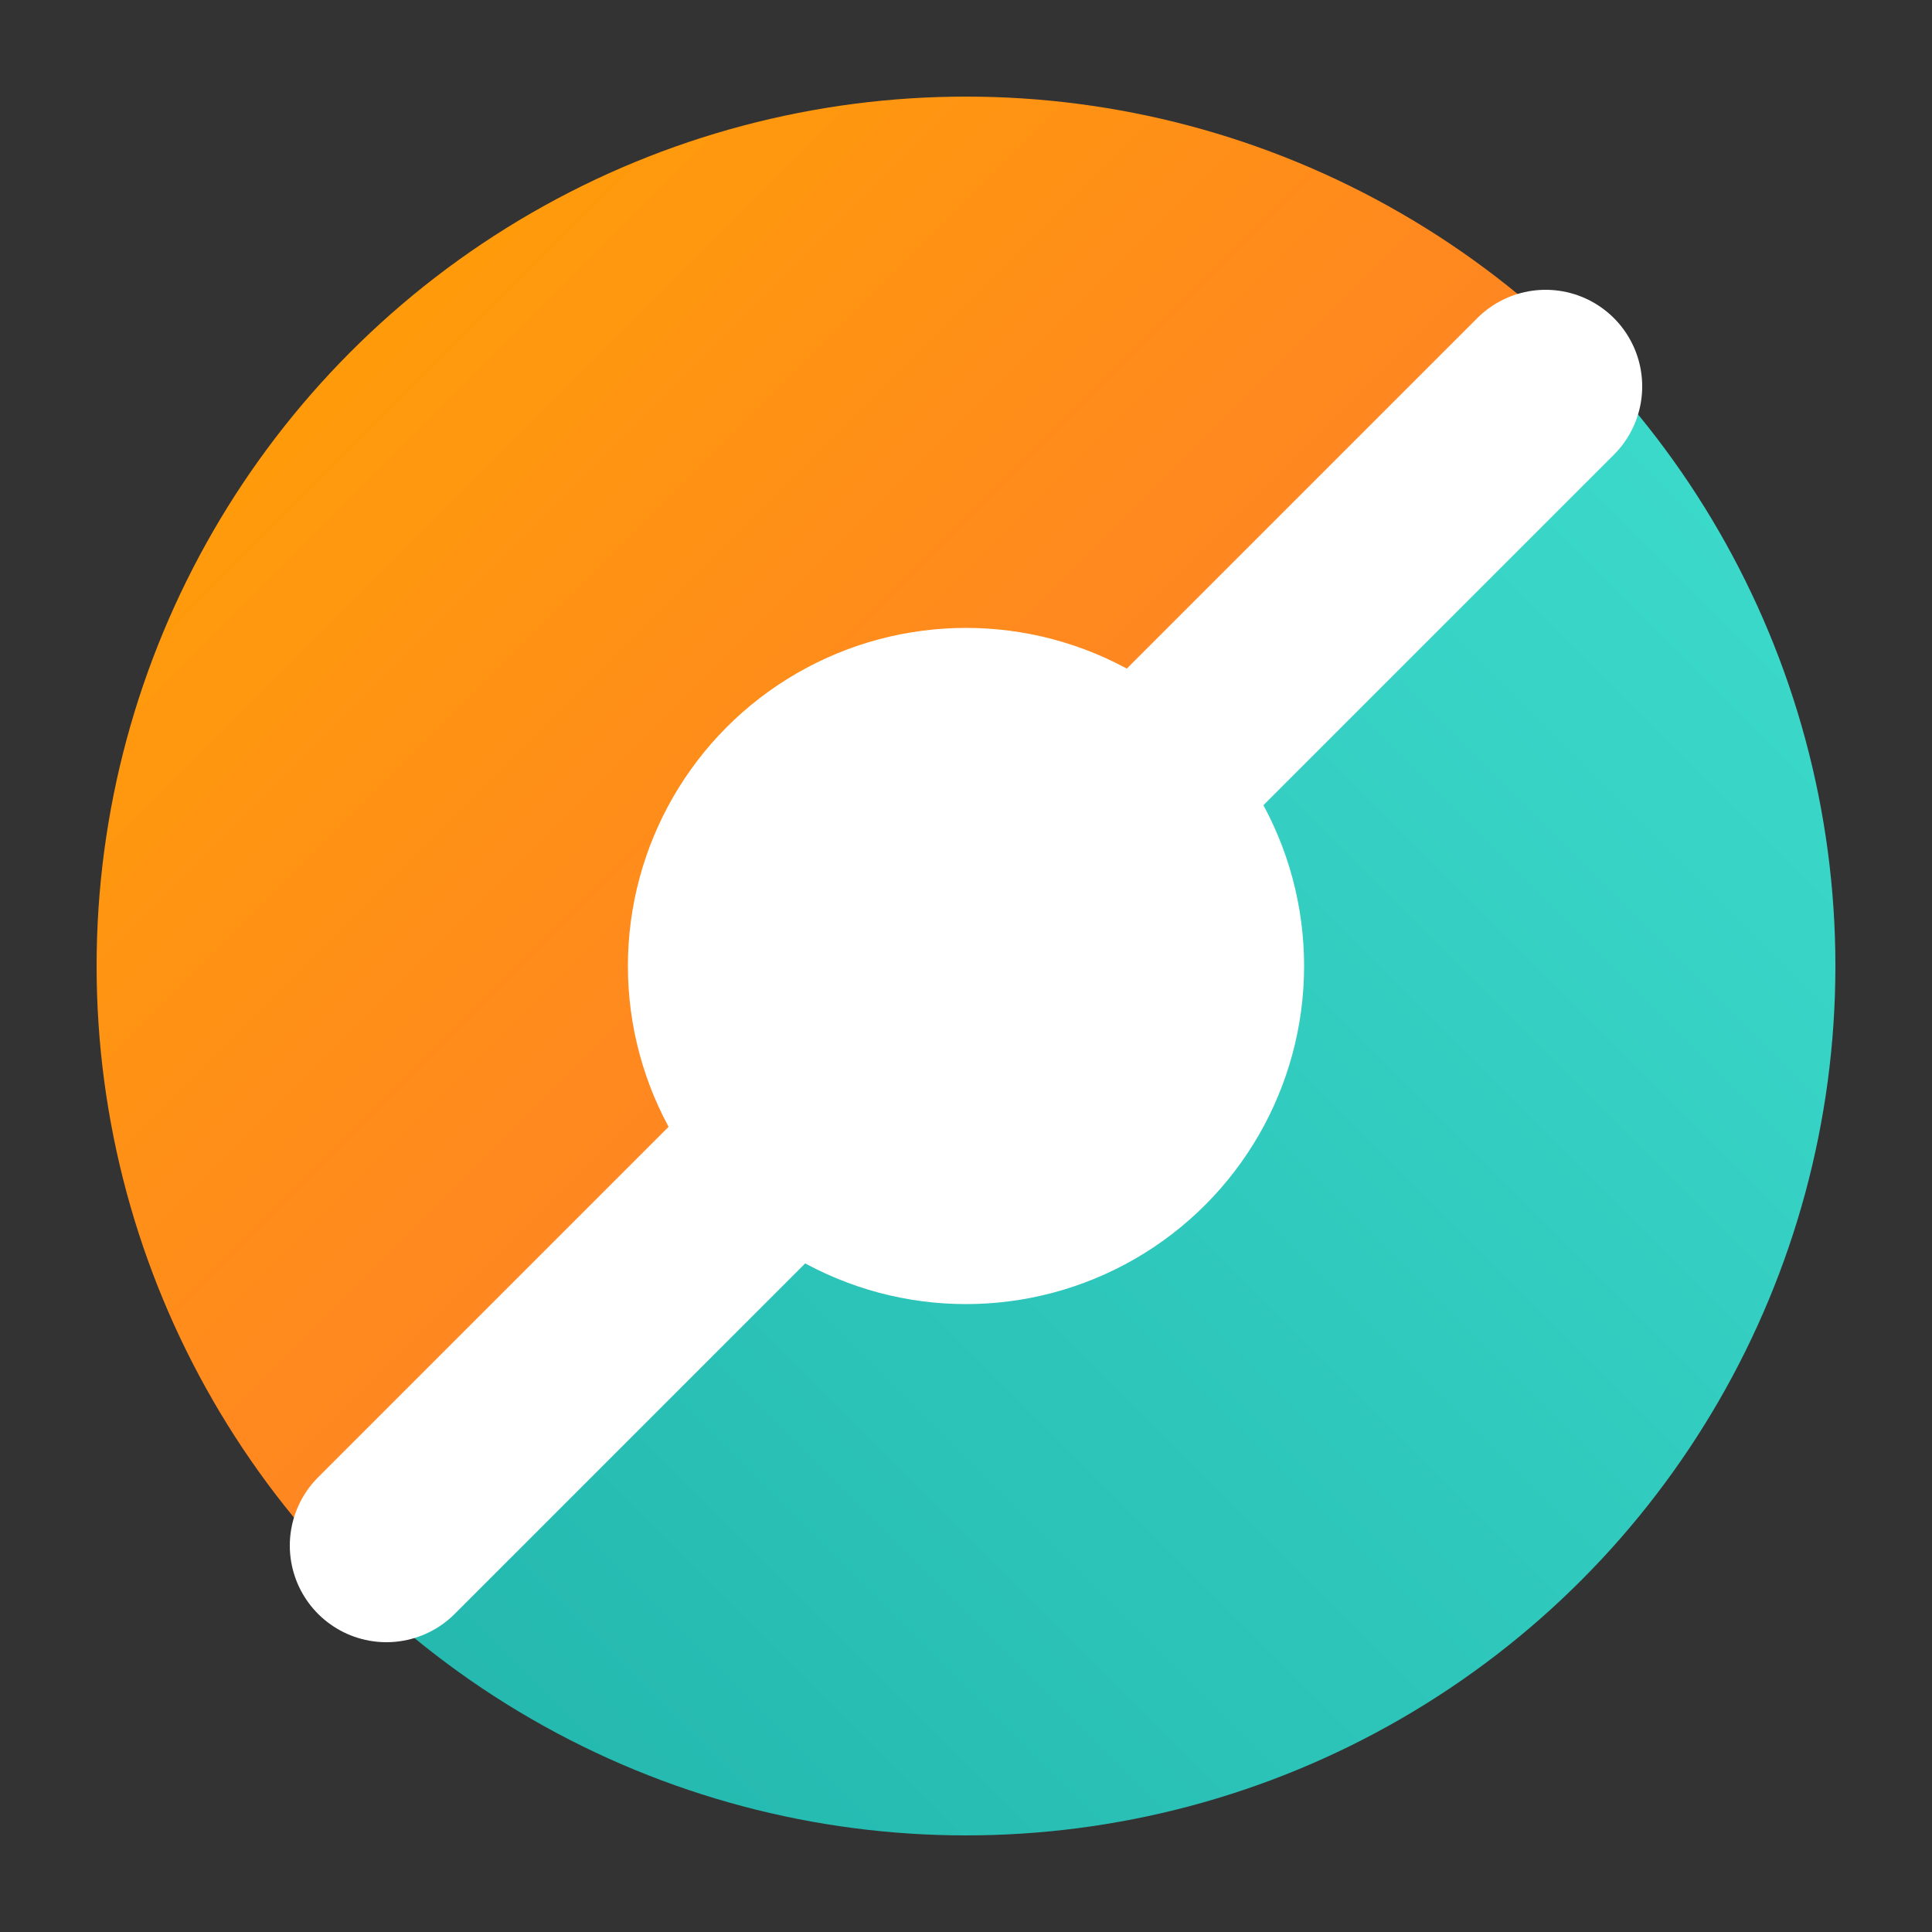 <svg viewBox="0 0 200 200" xmlns="http://www.w3.org/2000/svg">
  <rect x="0" y="0" width="200" height="200" fill="#333333" stroke="none"/>
  <defs>
    <!-- Orange gradient -->
    <linearGradient id="orangeGradient" x1="0%" y1="0%" x2="100%" y2="100%">
      <stop offset="0%" style="stop-color:#FFA500;stop-opacity:1" />
      <stop offset="100%" style="stop-color:#FF6347;stop-opacity:1" />
    </linearGradient>
    
    <!-- Teal gradient -->
    <linearGradient id="tealGradient" x1="100%" y1="0%" x2="0%" y2="100%">
      <stop offset="0%" style="stop-color:#40E0D0;stop-opacity:1" />
      <stop offset="100%" style="stop-color:#20B2AA;stop-opacity:1" />
    </linearGradient>
  </defs>
  
  <!-- Background circle with clip -->
  <g>
    <defs>
      <clipPath id="circleClip">
        <circle cx="100" cy="100" r="90"/>
      </clipPath>
    </defs>
    
    <!-- Orange segment (top-left after 90° rotation = bottom-left) -->
    <path d="M 10 10 L 190 10 L 10 190 Z" fill="url(#orangeGradient)" clip-path="url(#circleClip)"/>
    
    <!-- Teal segment (bottom-right after 90° rotation = top-right) -->
    <path d="M 190 10 L 190 190 L 10 190 Z" fill="url(#tealGradient)" clip-path="url(#circleClip)"/>
    
    <!-- White center circle -->
    <circle cx="100" cy="100" r="35" fill="white"/>
    
    <!-- White diagonal line (rotated 90° clockwise) -->
    <line x1="160" y1="40" x2="40" y2="160" stroke="white" stroke-width="20" stroke-linecap="round"/>
  </g>
</svg>